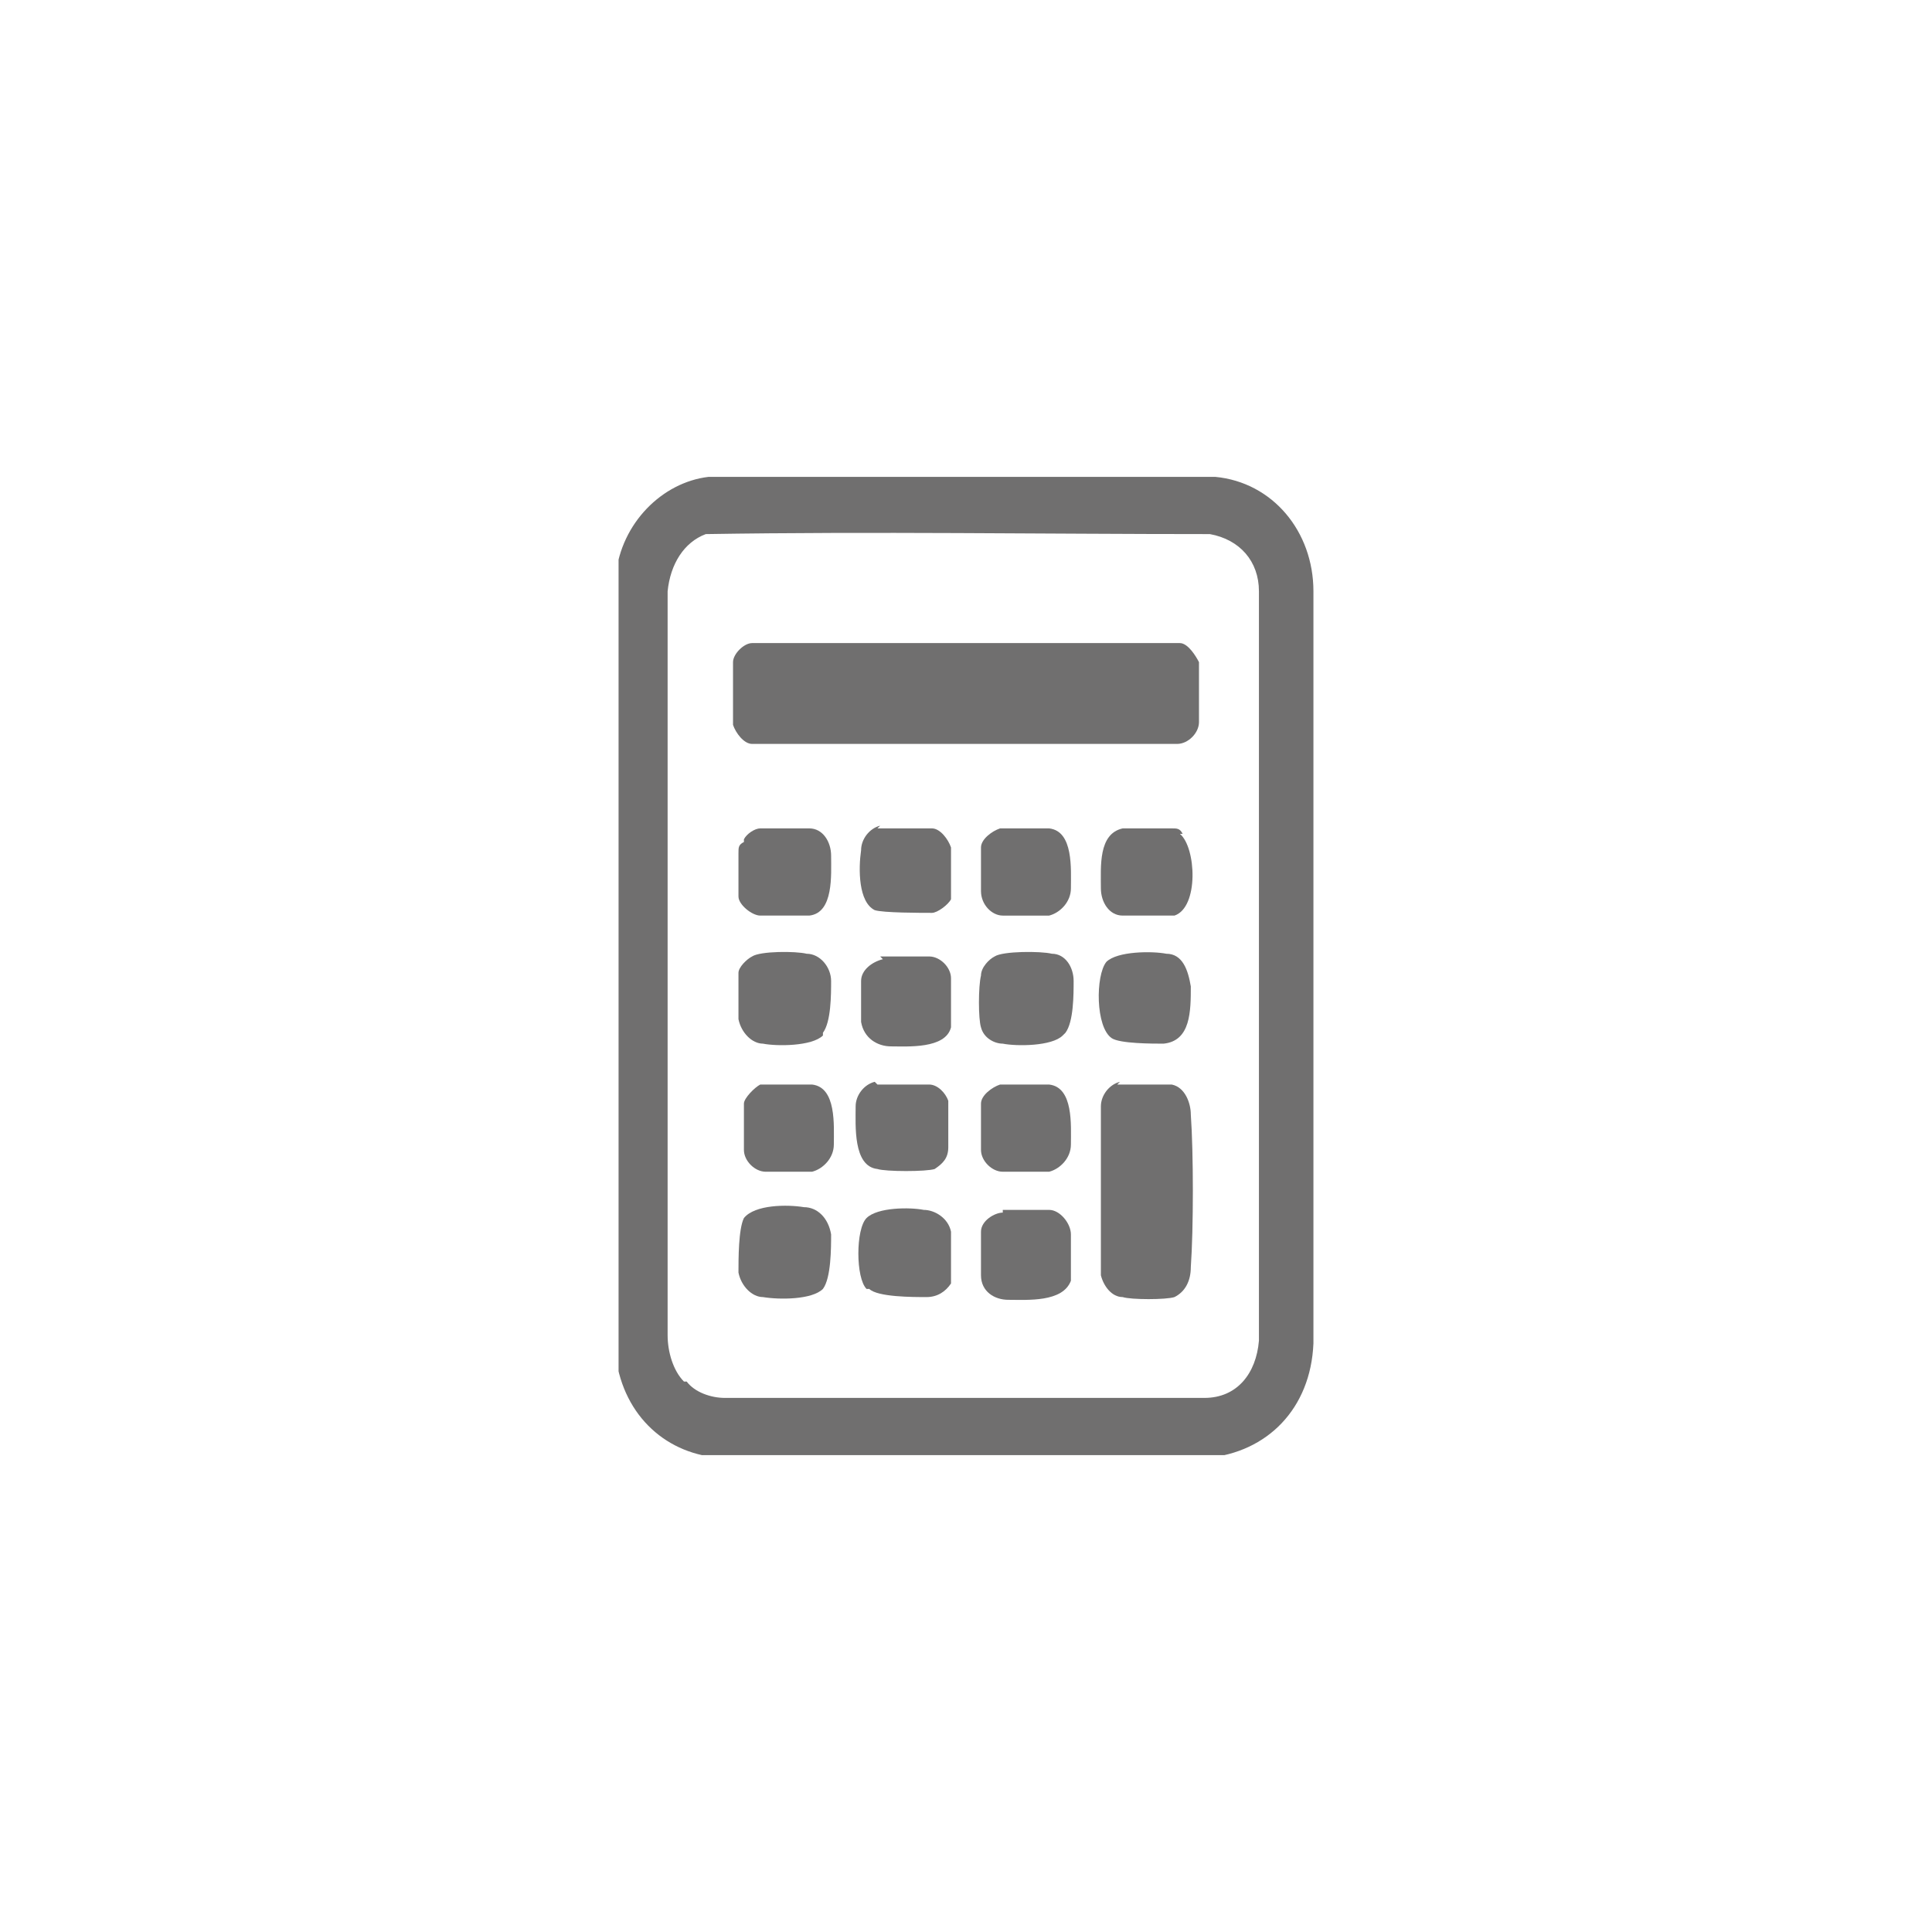 <?xml version="1.0" encoding="UTF-8"?>
<svg id="Vrstva_1" xmlns="http://www.w3.org/2000/svg" xmlns:xlink="http://www.w3.org/1999/xlink" version="1.1" viewBox="0 0 70.9 70.9">
  <!-- Generator: Adobe Illustrator 29.0.1, SVG Export Plug-In . SVG Version: 2.1.0 Build 192)  -->
  <defs>
    <style>
      .st0 {
        fill: none;
      }

      .st1 {
        fill: #706f6f;
      }

      .st2 {
        clip-path: url(#clippath);
      }
    </style>
    <clipPath id="clippath">
      <rect class="st0" x="22.7" y="17.4" width="25.6" height="36"/>
    </clipPath>
  </defs>
  <g class="st2">
    <path class="st1" d="M25.2,50.7c.3.4.9.6,1.4.6h17.6c1.2,0,1.9-.9,2-2.1v-27.5c0-1.1-.7-1.9-1.8-2.1-6.2,0-12.3-.1-18.5,0-.8.3-1.3,1.1-1.4,2.1v27.3c0,.6.2,1.3.6,1.7M26.1,17.5h18.5c2.1.2,3.6,2,3.6,4.2v27.6c-.1,2.4-1.7,4-3.9,4.2h-17.8c-2-.1-3.6-1.5-3.9-3.7v-28.7c.2-1.9,1.7-3.4,3.4-3.6"/>
    <path class="st1" d="M27.5,23.6h15.8c.3,0,.6.5.7.7,0,.3,0,1.8,0,2.2,0,.4-.4.8-.8.8h-15.6c-.3,0-.6-.4-.7-.7,0-.3,0-1.9,0-2.3,0-.3.4-.7.7-.7"/>
    <path class="st1" d="M41,39.8c.3,0,1.7,0,2,0,.5.1.7.7.7,1.1.1,1.4.1,4.2,0,5.6,0,.5-.2.9-.6,1.1-.3.1-1.6.1-1.9,0-.4,0-.7-.4-.8-.8v-6.2c0-.4.3-.8.7-.9"/>
    <path class="st1" d="M40.6,35.3c.4-.4,1.7-.4,2.2-.3.6,0,.8.6.9,1.2,0,.9,0,2-1,2.1-.4,0-1.6,0-1.9-.2-.6-.4-.6-2.3-.2-2.8"/>
    <path class="st1" d="M39,38c-.4.4-1.7.4-2.2.3-.3,0-.7-.2-.8-.6-.1-.3-.1-1.5,0-1.9,0-.3.3-.6.5-.7.3-.2,1.7-.2,2.1-.1.5,0,.8.5.8,1,0,.5,0,1.5-.3,1.9"/>
    <path class="st1" d="M36.8,44.4c.3,0,1.4,0,1.7,0,.4,0,.8.5.8.9,0,.3,0,1.4,0,1.7-.3.8-1.6.7-2.3.7-.5,0-1-.3-1-.9,0-.3,0-1.3,0-1.6,0-.4.5-.7.8-.7"/>
    <path class="st1" d="M31.8,47.3c-.4-.4-.4-2.2,0-2.6.4-.4,1.6-.4,2.1-.3.4,0,.9.3,1,.8,0,.3,0,1.7,0,1.9-.2.3-.5.5-.9.5-.5,0-1.8,0-2.1-.3"/>
    <path class="st1" d="M30.2,38c-.4.4-1.7.4-2.2.3-.4,0-.8-.4-.9-.9,0-.3,0-1.3,0-1.7,0-.2.3-.5.5-.6.3-.2,1.6-.2,2-.1.5,0,.9.5.9,1,0,.5,0,1.5-.3,1.9"/>
    <path class="st1" d="M32.3,35.1c.3,0,1.4,0,1.8,0,.4,0,.8.4.8.8,0,.3,0,1.5,0,1.8-.2.8-1.6.7-2.2.7-.5,0-1-.3-1.1-.9,0-.3,0-1.3,0-1.5,0-.4.4-.7.8-.8"/>
    <path class="st1" d="M30.2,47.3c-.4.4-1.6.4-2.2.3-.4,0-.8-.4-.9-.9,0-.5,0-1.6.2-2,.4-.5,1.6-.5,2.2-.4.5,0,.9.4,1,1,0,.5,0,1.6-.3,2"/>
    <path class="st1" d="M43.3,30.6c.6.5.7,2.7-.2,3-.3,0-1.6,0-1.9,0-.5,0-.8-.5-.8-1,0-.8-.1-2,.8-2.2.4,0,1.4,0,1.8,0,.2,0,.3,0,.4.2"/>
    <path class="st1" d="M27.3,30.8c.1-.2.4-.4.6-.4.4,0,1.4,0,1.8,0,.5,0,.8.5.8,1,0,.7.1,2.1-.8,2.2-.4,0-1.4,0-1.8,0-.3,0-.8-.4-.8-.7,0-.3,0-1.3,0-1.6,0-.2,0-.3.2-.4"/>
    <path class="st1" d="M27.8,39.8c.3,0,1.7,0,2,0,.9.1.8,1.5.8,2.2,0,.5-.4.9-.8,1-.4,0-1.3,0-1.7,0-.4,0-.8-.4-.8-.8,0-.3,0-1.4,0-1.7,0-.2.4-.6.6-.7"/>
    <path class="st1" d="M36.6,39.8c.3,0,1.6,0,1.9,0,.9.1.8,1.5.8,2.2,0,.5-.4.9-.8,1-.4,0-1.3,0-1.7,0-.4,0-.8-.4-.8-.8,0-.3,0-1.4,0-1.7,0-.3.4-.6.7-.7"/>
    <path class="st1" d="M32.2,39.8c.3,0,1.6,0,1.9,0,.3,0,.6.3.7.6,0,.3,0,1.4,0,1.7,0,.4-.2.6-.5.8-.3.1-1.8.1-2.1,0-.9-.1-.8-1.6-.8-2.3,0-.4.3-.8.7-.9"/>
    <path class="st1" d="M32.2,30.4c.3,0,1.7,0,2,0,.3,0,.6.4.7.7,0,.3,0,1.7,0,1.9-.1.2-.5.5-.7.5-.4,0-1.8,0-2.1-.1-.6-.3-.6-1.5-.5-2.2,0-.4.3-.8.7-.9"/>
    <path class="st1" d="M36.6,30.4c.3,0,1.6,0,1.9,0,.9.1.8,1.5.8,2.2,0,.5-.4.9-.8,1-.4,0-1.4,0-1.7,0-.4,0-.8-.4-.8-.9,0-.3,0-1.3,0-1.6,0-.3.4-.6.7-.7"/>
  </g>
</svg>